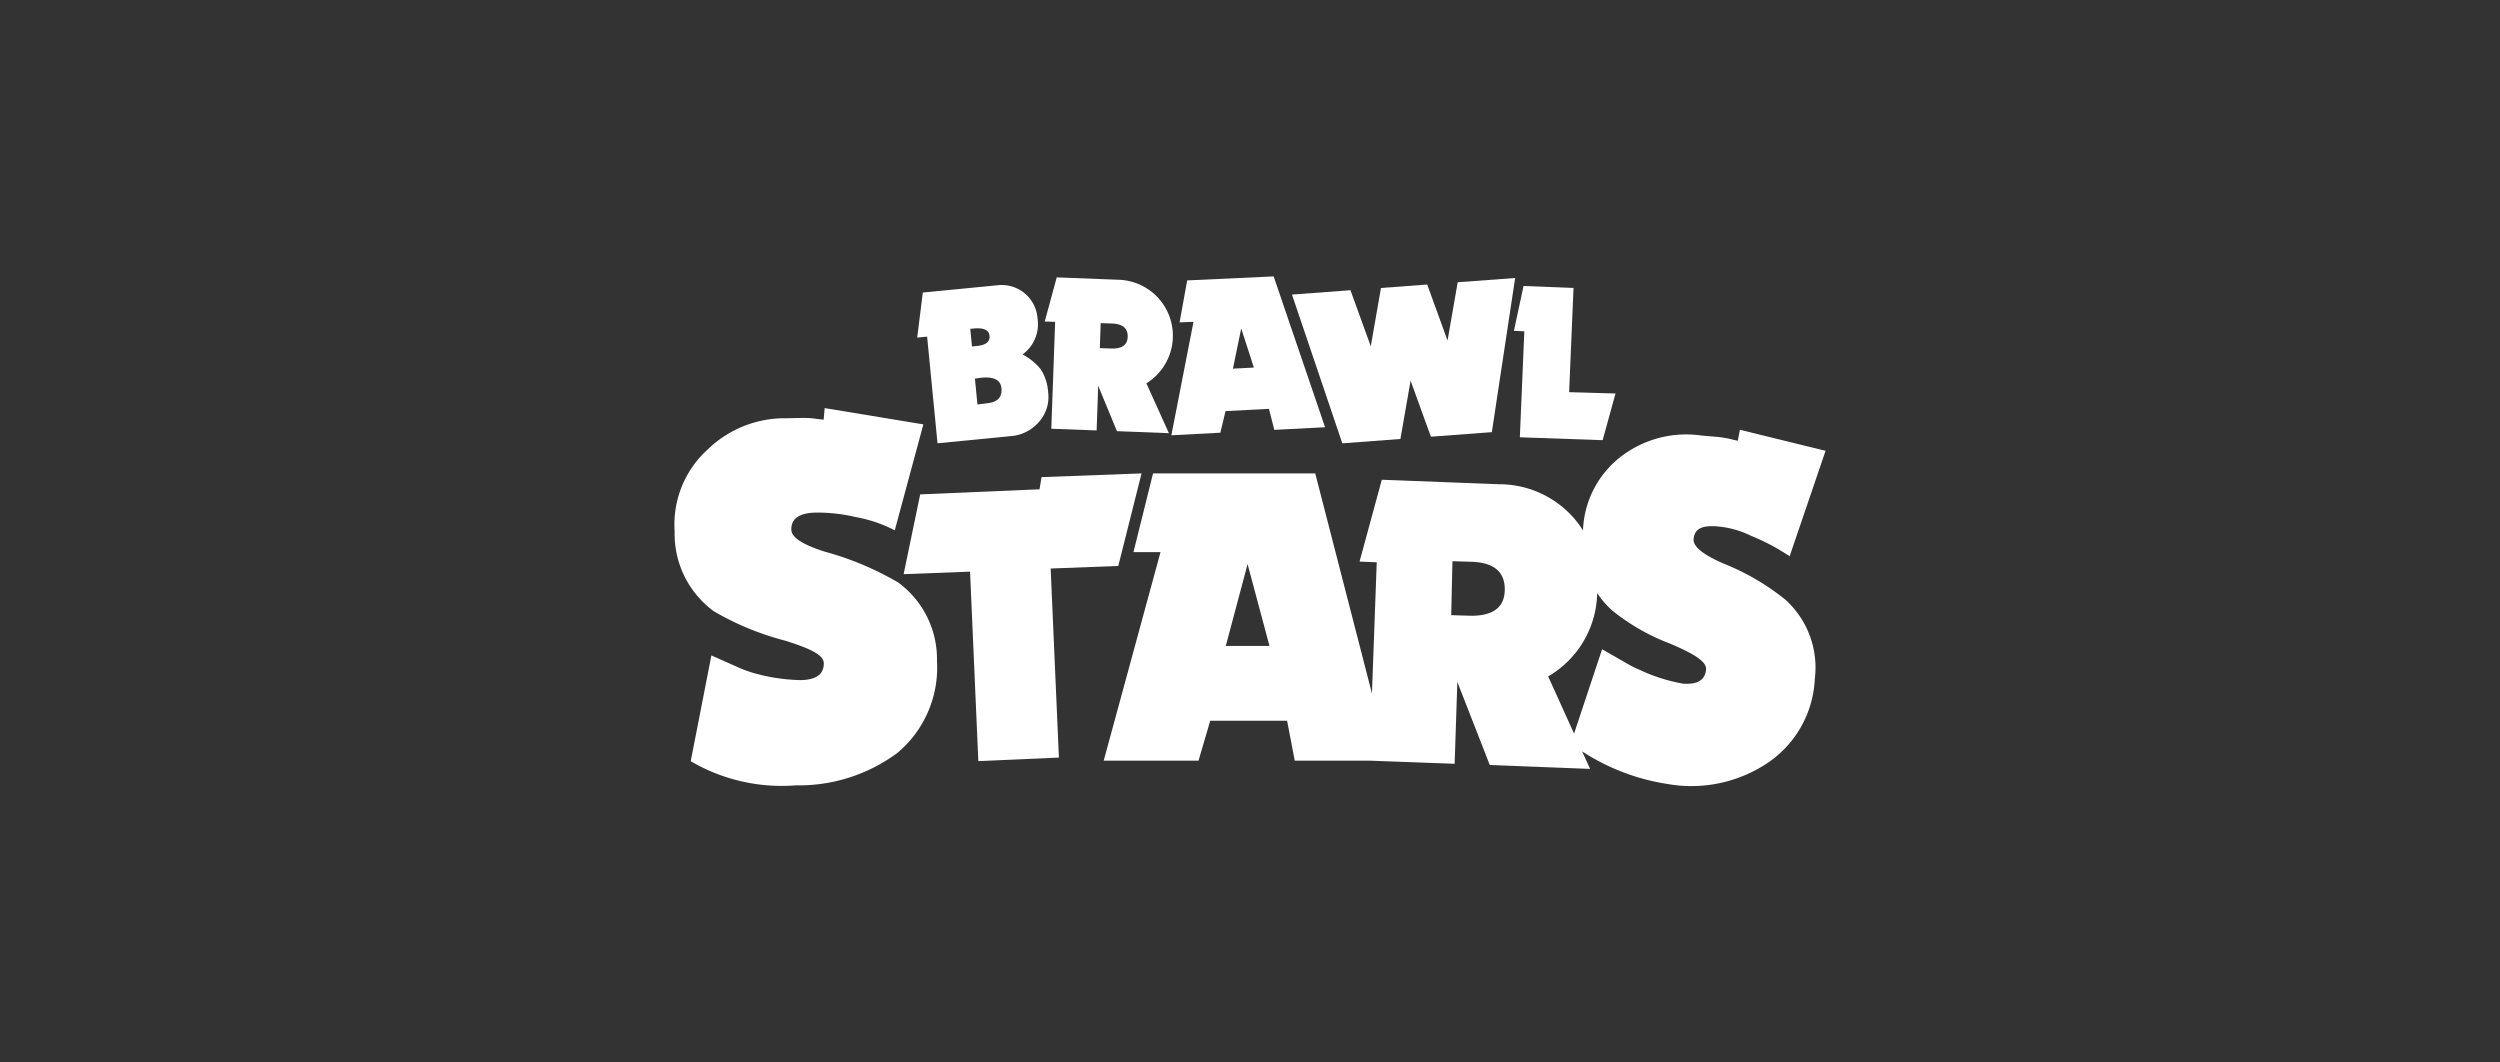<svg id="Layer_1" data-name="Layer 1" xmlns="http://www.w3.org/2000/svg" viewBox="0 0 160 68"><rect x="0" y="0" width="160" height="68" fill="#333333" stroke="none"/><defs><style>.cls-1{fill:#fff;}</style></defs><g id="brawl_stars" data-name="brawl stars"><g id="Group_102" data-name="Group 102"><path id="Path_40" data-name="Path 40" class="cls-1" d="M66.457,27.042a2.64,2.64,0,0,1-1.8.873l-4.656.455-.666-6.826-.634.062.359-2.883,4.764-.465A2.3,2.3,0,0,1,66.391,20.256q.009.071.013.142a2.39,2.39,0,0,1-.962,2.287,3.73,3.73,0,0,1,1.169.954,3.055,3.055,0,0,1,.47,1.463A2.386,2.386,0,0,1,66.457,27.042Zm-4.154-6.016-.205.02.11,1.128.313-.031q.864-.084.809-.649T62.303,21.026Zm.492,3.149-.4.057.161,1.655.622-.079q1-.1.914-.961Q64.017,24.056,62.795,24.175Z"/><path id="Path_41" data-name="Path 41" class="cls-1" d="M71.484,27.594l-1.2-2.907-.1,2.861-2.9-.109.245-6.84-.666-.024.768-2.823,4.047.156a3.585,3.585,0,0,1,1.691,6.626l1.443,3.19Zm-.317-6.889-.722-.026-.057,1.6.722.026q1.034.037,1.062-.742.029-.821-1.005-.858Z"/><path id="Path_42" data-name="Path 42" class="cls-1" d="M81.556,27.511l-.344-1.346-2.779.146-.329,1.382-3.137.165,1.417-7.262-.89.036.486-2.686,5.534-.256,3.291,9.653Zm-2.118-6.492-.53,2.575,1.339-.07Z"/><path id="Path_43" data-name="Path 43" class="cls-1" d="M102.57,28.171l-5.3-.185.287-6.782-.666-.028.615-2.874,3.2.128-.282,6.668,2.969.086Z"/><path id="Path_44" data-name="Path 44" class="cls-1" d="M96.97,17.792l-1.492,9.866-3.9.291-1.3-3.585-.651,3.73-3.718.279-3.223-9.52,3.744-.279,1.3,3.59.652-3.734,2.96-.22,1.3,3.586.651-3.732Z"/></g><g id="Group_103" data-name="Group 103"><path id="Path_45" data-name="Path 45" class="cls-1" d="M57.436,48.184a10.584,10.584,0,0,1-6.5,2.078,11.521,11.521,0,0,1-6.73-1.545l1.323-6.77,1.7.756a7.471,7.471,0,0,0,.91.342,11.72,11.72,0,0,0,3.113.482q1.491-.029,1.47-1.09c-.01-.53-.894-.944-2.5-1.442a17.917,17.917,0,0,1-4.544-1.879,6.13,6.13,0,0,1-2.5-5.106,6.468,6.468,0,0,1,2.118-5.247,7.064,7.064,0,0,1,5.006-1.994l1.06-.021c.133,0,.326,0,.581.022s.394.052.771.089l.065-.741,6.316,1.042-1.83,6.781a8.839,8.839,0,0,0-2.51-.851,10.635,10.635,0,0,0-2.541-.284q-1.591.031-1.57,1.092c.009.442.567.91,2.147,1.409a19.445,19.445,0,0,1,4.689,1.969,6.078,6.078,0,0,1,2.486,5.023A7.12,7.12,0,0,1,57.436,48.184Z"/><path id="Path_46" data-name="Path 46" class="cls-1" d="M73.059,30.298l-6.4.238-.13.779-7.637.325-1.06,5.106,4.252-.161.529,12.125,5.157-.225-.528-12.1,4.329-.164Z"/><path id="Path_47" data-name="Path 47" class="cls-1" d="M114.268,38.382a15.348,15.348,0,0,0-3.96-2.314c-1.464-.637-1.953-1.142-1.916-1.566.057-.68.551-.895,1.568-.808a6.113,6.113,0,0,1,2.124.606,13.591,13.591,0,0,1,2.453,1.3l2.3-6.75-5.482-1.343-.137.7c-.357-.073-.488-.121-.729-.163s-.427-.069-.555-.08l-1.018-.087a6.855,6.855,0,0,0-5.044,1.246,6.233,6.233,0,0,0-2.56,4.815.033.033,0,0,1,0,.012,5.977,5.977,0,0,0-.751-.976,6.339,6.339,0,0,0-4.615-1.982l-7.51-.289-1.425,5.238,1.1.045-.306,8.396-3.63-14.084h-10.381l-1.253,5.04h1.731l-3.635,13.344h6.068l.75-2.557h4.919l.49,2.557h4.795l5.438.2.173-5.238,2.075,5.315,6.42.251-.509-1.123a13.8,13.8,0,0,0,5.428,2.082,8.774,8.774,0,0,0,6.439-1.338,6.86,6.86,0,0,0,3.025-5.385A5.857,5.857,0,0,0,114.268,38.382Zm-35.817,2.956,1.395-5.236,1.4,5.236Zm15.585-1.933-1.158-.035.078-3.453,1.158.035q2.23.049,2.191,1.823-.039,1.682-2.27,1.633Zm13.633,4.341a10.977,10.977,0,0,1-2.738-.879,6.877,6.877,0,0,1-.838-.421l-1.558-.895-1.795,5.4-1.657-3.661a6.3,6.3,0,0,0,3.136-5.335,5.728,5.728,0,0,0,.98,1.132,13.572,13.572,0,0,0,3.74,2.127c1.485.64,2.292,1.125,2.249,1.634q-.089,1.024-1.52.901Z"/></g></g></svg>